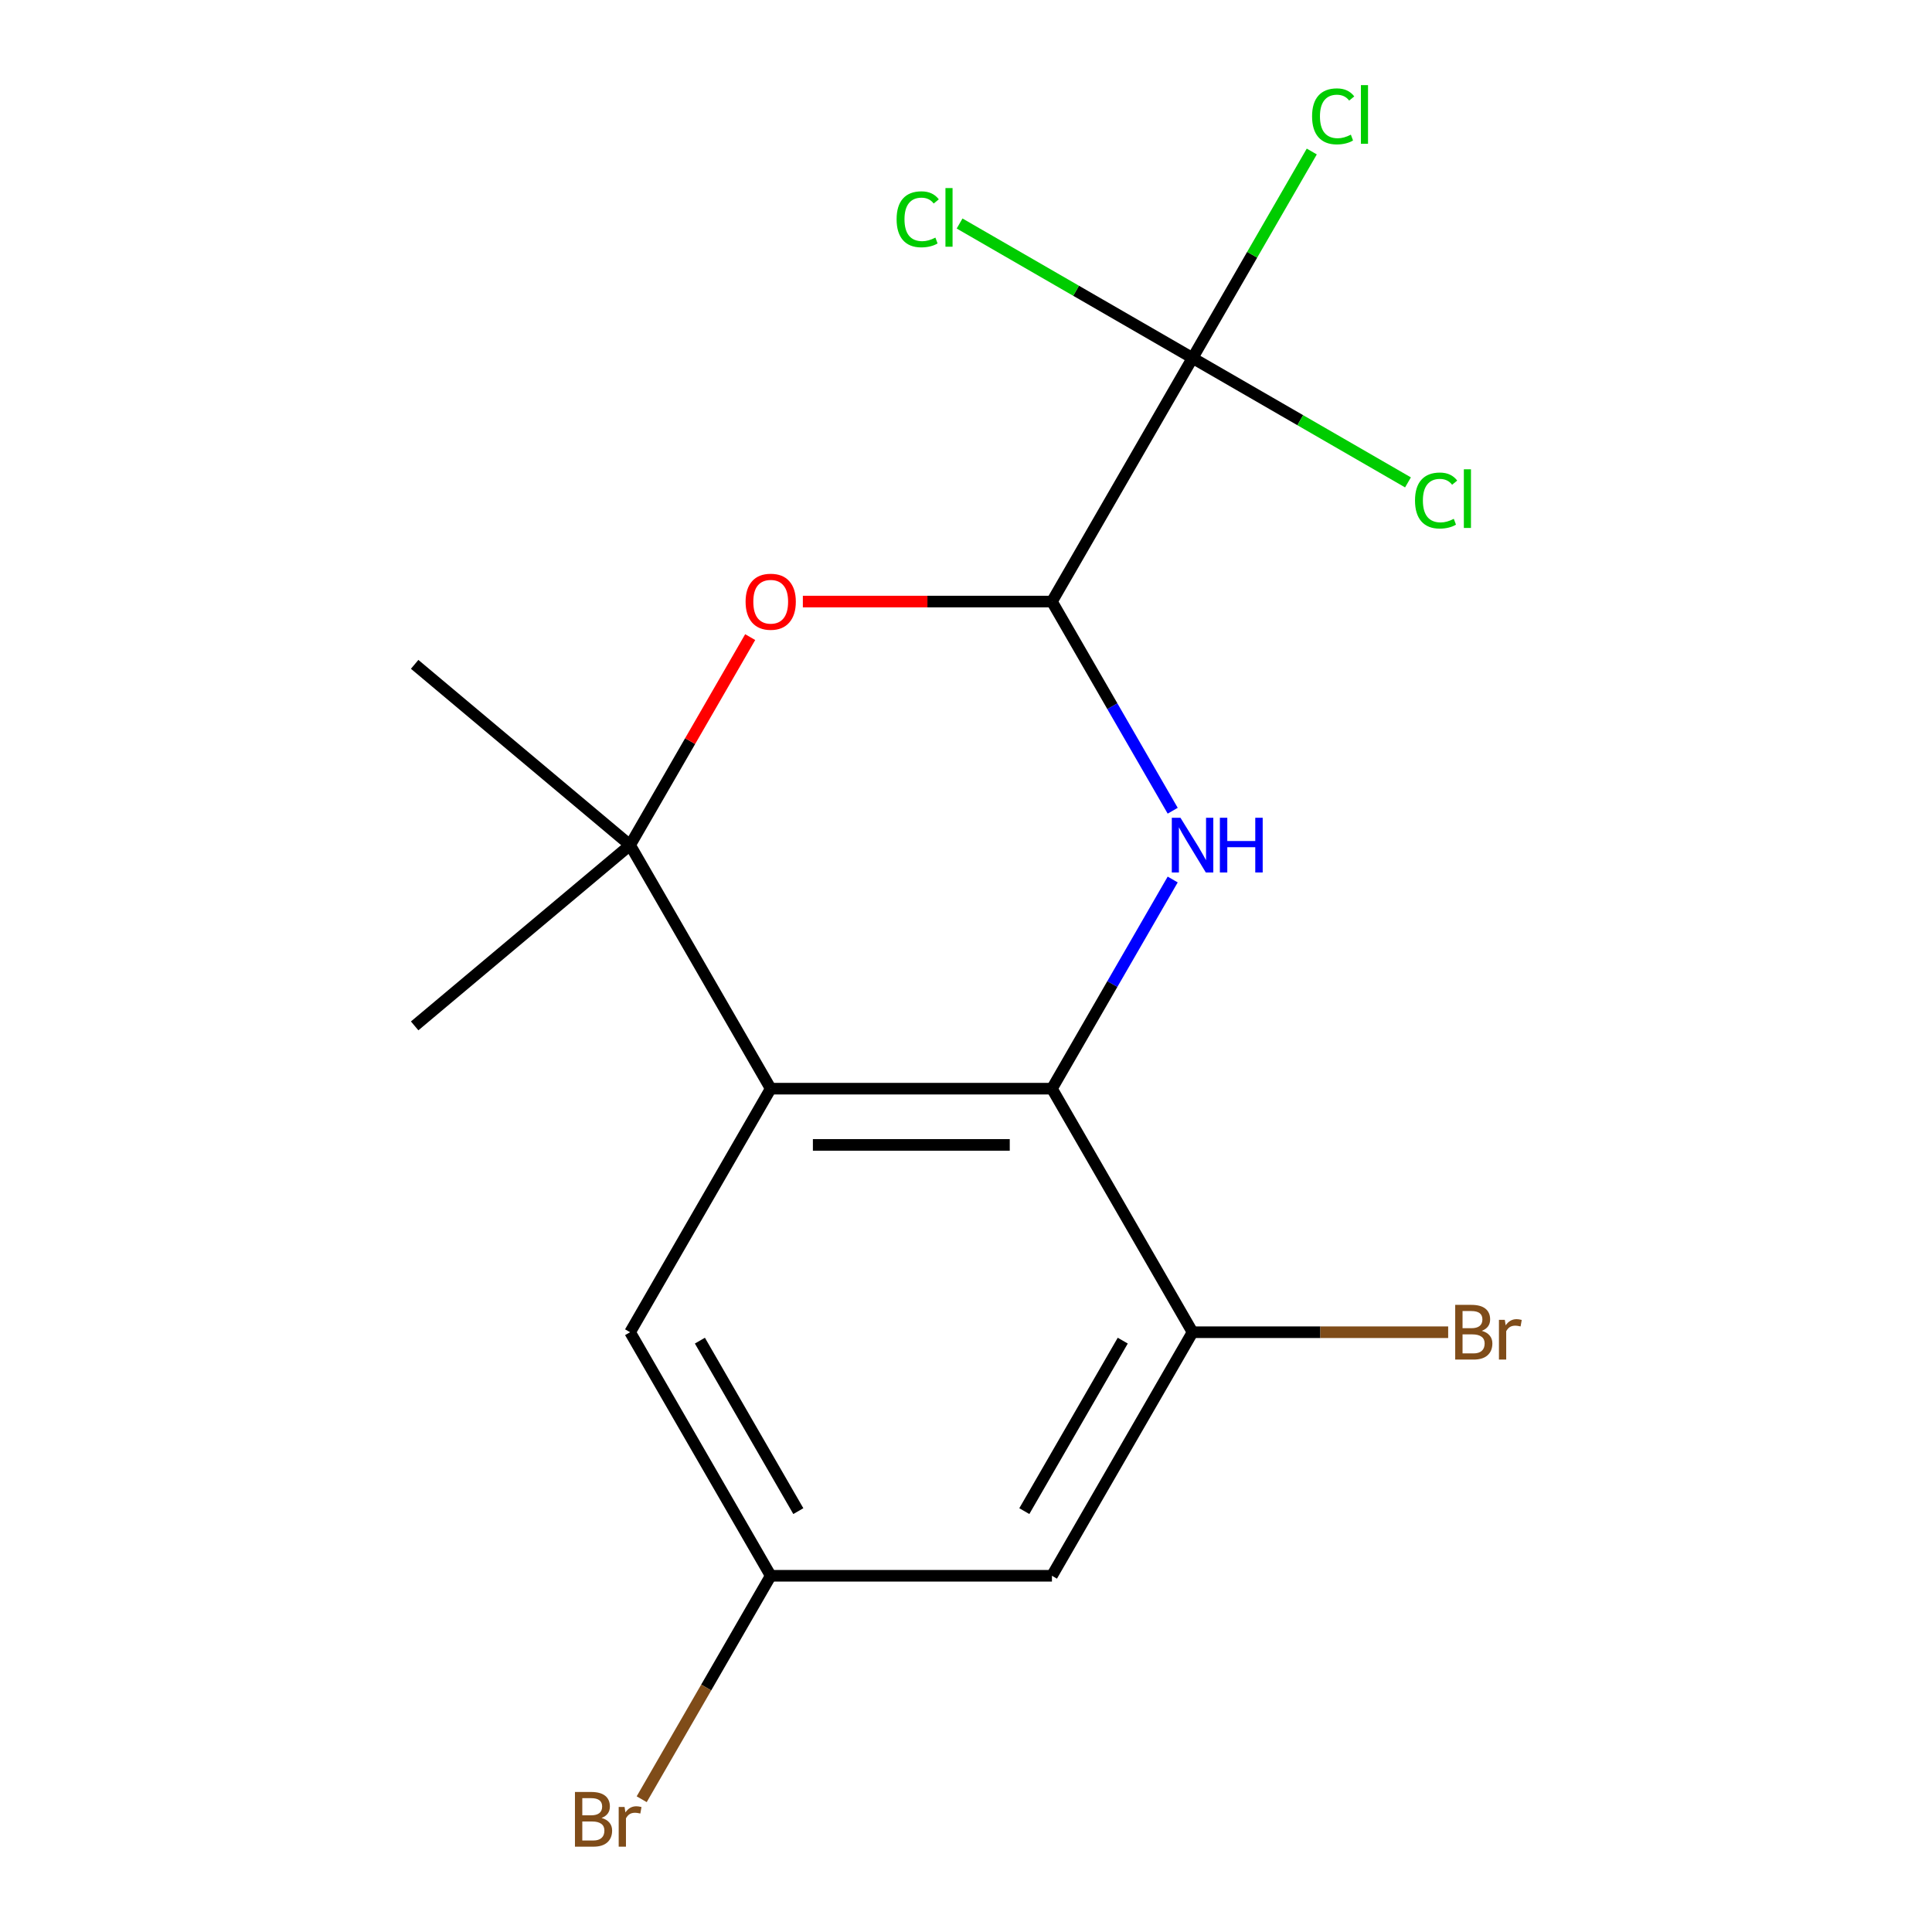 <?xml version='1.0' encoding='iso-8859-1'?>
<svg version='1.1' baseProfile='full'
              xmlns='http://www.w3.org/2000/svg'
                      xmlns:rdkit='http://www.rdkit.org/xml'
                      xmlns:xlink='http://www.w3.org/1999/xlink'
                  xml:space='preserve'
width='1000px' height='1000px' viewBox='0 0 1000 1000'>
<!-- END OF HEADER -->
<rect style='opacity:1.0;fill:#FFFFFF;stroke:none' width='1000' height='1000' x='0' y='0'> </rect>
<path class='bond-0' d='M 606.988,455.231 L 575.735,509.363' style='fill:none;fill-rule:evenodd;stroke:#0000FF;stroke-width:6px;stroke-linecap:butt;stroke-linejoin:miter;stroke-opacity:1' />
<path class='bond-0' d='M 575.735,509.363 L 544.482,563.495' style='fill:none;fill-rule:evenodd;stroke:#000000;stroke-width:6px;stroke-linecap:butt;stroke-linejoin:miter;stroke-opacity:1' />
<path class='bond-1' d='M 606.988,419.633 L 575.735,365.501' style='fill:none;fill-rule:evenodd;stroke:#0000FF;stroke-width:6px;stroke-linecap:butt;stroke-linejoin:miter;stroke-opacity:1' />
<path class='bond-1' d='M 575.735,365.501 L 544.482,311.369' style='fill:none;fill-rule:evenodd;stroke:#000000;stroke-width:6px;stroke-linecap:butt;stroke-linejoin:miter;stroke-opacity:1' />
<path class='bond-2' d='M 544.482,563.495 L 398.917,563.495' style='fill:none;fill-rule:evenodd;stroke:#000000;stroke-width:6px;stroke-linecap:butt;stroke-linejoin:miter;stroke-opacity:1' />
<path class='bond-2' d='M 522.647,592.608 L 420.752,592.608' style='fill:none;fill-rule:evenodd;stroke:#000000;stroke-width:6px;stroke-linecap:butt;stroke-linejoin:miter;stroke-opacity:1' />
<path class='bond-6' d='M 544.482,563.495 L 617.265,689.558' style='fill:none;fill-rule:evenodd;stroke:#000000;stroke-width:6px;stroke-linecap:butt;stroke-linejoin:miter;stroke-opacity:1' />
<path class='bond-4' d='M 544.482,311.369 L 480.019,311.369' style='fill:none;fill-rule:evenodd;stroke:#000000;stroke-width:6px;stroke-linecap:butt;stroke-linejoin:miter;stroke-opacity:1' />
<path class='bond-4' d='M 480.019,311.369 L 415.556,311.369' style='fill:none;fill-rule:evenodd;stroke:#FF0000;stroke-width:6px;stroke-linecap:butt;stroke-linejoin:miter;stroke-opacity:1' />
<path class='bond-5' d='M 544.482,311.369 L 617.265,185.306' style='fill:none;fill-rule:evenodd;stroke:#000000;stroke-width:6px;stroke-linecap:butt;stroke-linejoin:miter;stroke-opacity:1' />
<path class='bond-8' d='M 398.917,563.495 L 326.135,689.558' style='fill:none;fill-rule:evenodd;stroke:#000000;stroke-width:6px;stroke-linecap:butt;stroke-linejoin:miter;stroke-opacity:1' />
<path class='bond-17' d='M 398.917,563.495 L 326.135,437.432' style='fill:none;fill-rule:evenodd;stroke:#000000;stroke-width:6px;stroke-linecap:butt;stroke-linejoin:miter;stroke-opacity:1' />
<path class='bond-3' d='M 326.135,437.432 L 357.215,383.6' style='fill:none;fill-rule:evenodd;stroke:#000000;stroke-width:6px;stroke-linecap:butt;stroke-linejoin:miter;stroke-opacity:1' />
<path class='bond-3' d='M 357.215,383.6 L 388.295,329.768' style='fill:none;fill-rule:evenodd;stroke:#FF0000;stroke-width:6px;stroke-linecap:butt;stroke-linejoin:miter;stroke-opacity:1' />
<path class='bond-15' d='M 326.135,437.432 L 214.626,530.999' style='fill:none;fill-rule:evenodd;stroke:#000000;stroke-width:6px;stroke-linecap:butt;stroke-linejoin:miter;stroke-opacity:1' />
<path class='bond-16' d='M 326.135,437.432 L 214.626,343.864' style='fill:none;fill-rule:evenodd;stroke:#000000;stroke-width:6px;stroke-linecap:butt;stroke-linejoin:miter;stroke-opacity:1' />
<path class='bond-10' d='M 617.265,185.306 L 648.119,131.864' style='fill:none;fill-rule:evenodd;stroke:#000000;stroke-width:6px;stroke-linecap:butt;stroke-linejoin:miter;stroke-opacity:1' />
<path class='bond-10' d='M 648.119,131.864 L 678.974,78.422' style='fill:none;fill-rule:evenodd;stroke:#00CC00;stroke-width:6px;stroke-linecap:butt;stroke-linejoin:miter;stroke-opacity:1' />
<path class='bond-11' d='M 617.265,185.306 L 673.017,217.494' style='fill:none;fill-rule:evenodd;stroke:#000000;stroke-width:6px;stroke-linecap:butt;stroke-linejoin:miter;stroke-opacity:1' />
<path class='bond-11' d='M 673.017,217.494 L 728.768,249.683' style='fill:none;fill-rule:evenodd;stroke:#00CC00;stroke-width:6px;stroke-linecap:butt;stroke-linejoin:miter;stroke-opacity:1' />
<path class='bond-12' d='M 617.265,185.306 L 556.973,150.496' style='fill:none;fill-rule:evenodd;stroke:#000000;stroke-width:6px;stroke-linecap:butt;stroke-linejoin:miter;stroke-opacity:1' />
<path class='bond-12' d='M 556.973,150.496 L 496.681,115.687' style='fill:none;fill-rule:evenodd;stroke:#00CC00;stroke-width:6px;stroke-linecap:butt;stroke-linejoin:miter;stroke-opacity:1' />
<path class='bond-7' d='M 617.265,689.558 L 544.482,815.621' style='fill:none;fill-rule:evenodd;stroke:#000000;stroke-width:6px;stroke-linecap:butt;stroke-linejoin:miter;stroke-opacity:1' />
<path class='bond-7' d='M 581.135,693.911 L 530.187,782.155' style='fill:none;fill-rule:evenodd;stroke:#000000;stroke-width:6px;stroke-linecap:butt;stroke-linejoin:miter;stroke-opacity:1' />
<path class='bond-13' d='M 617.265,689.558 L 683.418,689.558' style='fill:none;fill-rule:evenodd;stroke:#000000;stroke-width:6px;stroke-linecap:butt;stroke-linejoin:miter;stroke-opacity:1' />
<path class='bond-13' d='M 683.418,689.558 L 749.57,689.558' style='fill:none;fill-rule:evenodd;stroke:#7F4C19;stroke-width:6px;stroke-linecap:butt;stroke-linejoin:miter;stroke-opacity:1' />
<path class='bond-9' d='M 544.482,815.621 L 398.917,815.621' style='fill:none;fill-rule:evenodd;stroke:#000000;stroke-width:6px;stroke-linecap:butt;stroke-linejoin:miter;stroke-opacity:1' />
<path class='bond-18' d='M 326.135,689.558 L 398.917,815.621' style='fill:none;fill-rule:evenodd;stroke:#000000;stroke-width:6px;stroke-linecap:butt;stroke-linejoin:miter;stroke-opacity:1' />
<path class='bond-18' d='M 362.265,693.911 L 413.212,782.155' style='fill:none;fill-rule:evenodd;stroke:#000000;stroke-width:6px;stroke-linecap:butt;stroke-linejoin:miter;stroke-opacity:1' />
<path class='bond-14' d='M 398.917,815.621 L 365.528,873.452' style='fill:none;fill-rule:evenodd;stroke:#000000;stroke-width:6px;stroke-linecap:butt;stroke-linejoin:miter;stroke-opacity:1' />
<path class='bond-14' d='M 365.528,873.452 L 332.139,931.284' style='fill:none;fill-rule:evenodd;stroke:#7F4C19;stroke-width:6px;stroke-linecap:butt;stroke-linejoin:miter;stroke-opacity:1' />
<path  class='atom-0' d='M 611.005 423.272
L 620.285 438.272
Q 621.205 439.752, 622.685 442.432
Q 624.165 445.112, 624.245 445.272
L 624.245 423.272
L 628.005 423.272
L 628.005 451.592
L 624.125 451.592
L 614.165 435.192
Q 613.005 433.272, 611.765 431.072
Q 610.565 428.872, 610.205 428.192
L 610.205 451.592
L 606.525 451.592
L 606.525 423.272
L 611.005 423.272
' fill='#0000FF'/>
<path  class='atom-0' d='M 631.405 423.272
L 635.245 423.272
L 635.245 435.312
L 649.725 435.312
L 649.725 423.272
L 653.565 423.272
L 653.565 451.592
L 649.725 451.592
L 649.725 438.512
L 635.245 438.512
L 635.245 451.592
L 631.405 451.592
L 631.405 423.272
' fill='#0000FF'/>
<path  class='atom-5' d='M 385.917 311.449
Q 385.917 304.649, 389.277 300.849
Q 392.637 297.049, 398.917 297.049
Q 405.197 297.049, 408.557 300.849
Q 411.917 304.649, 411.917 311.449
Q 411.917 318.329, 408.517 322.249
Q 405.117 326.129, 398.917 326.129
Q 392.677 326.129, 389.277 322.249
Q 385.917 318.369, 385.917 311.449
M 398.917 322.929
Q 403.237 322.929, 405.557 320.049
Q 407.917 317.129, 407.917 311.449
Q 407.917 305.889, 405.557 303.089
Q 403.237 300.249, 398.917 300.249
Q 394.597 300.249, 392.237 303.049
Q 389.917 305.849, 389.917 311.449
Q 389.917 317.169, 392.237 320.049
Q 394.597 322.929, 398.917 322.929
' fill='#FF0000'/>
<path  class='atom-11' d='M 679.127 60.223
Q 679.127 53.183, 682.407 49.503
Q 685.727 45.783, 692.007 45.783
Q 697.847 45.783, 700.967 49.903
L 698.327 52.063
Q 696.047 49.063, 692.007 49.063
Q 687.727 49.063, 685.447 51.943
Q 683.207 54.783, 683.207 60.223
Q 683.207 65.823, 685.527 68.703
Q 687.887 71.583, 692.447 71.583
Q 695.567 71.583, 699.207 69.703
L 700.327 72.703
Q 698.847 73.663, 696.607 74.223
Q 694.367 74.783, 691.887 74.783
Q 685.727 74.783, 682.407 71.023
Q 679.127 67.263, 679.127 60.223
' fill='#00CC00'/>
<path  class='atom-11' d='M 704.407 44.063
L 708.087 44.063
L 708.087 74.423
L 704.407 74.423
L 704.407 44.063
' fill='#00CC00'/>
<path  class='atom-12' d='M 732.408 259.068
Q 732.408 252.028, 735.688 248.348
Q 739.008 244.628, 745.288 244.628
Q 751.128 244.628, 754.248 248.748
L 751.608 250.908
Q 749.328 247.908, 745.288 247.908
Q 741.008 247.908, 738.728 250.788
Q 736.488 253.628, 736.488 259.068
Q 736.488 264.668, 738.808 267.548
Q 741.168 270.428, 745.728 270.428
Q 748.848 270.428, 752.488 268.548
L 753.608 271.548
Q 752.128 272.508, 749.888 273.068
Q 747.648 273.628, 745.168 273.628
Q 739.008 273.628, 735.688 269.868
Q 732.408 266.108, 732.408 259.068
' fill='#00CC00'/>
<path  class='atom-12' d='M 757.688 242.908
L 761.368 242.908
L 761.368 273.268
L 757.688 273.268
L 757.688 242.908
' fill='#00CC00'/>
<path  class='atom-13' d='M 464.082 113.503
Q 464.082 106.463, 467.362 102.783
Q 470.682 99.064, 476.962 99.064
Q 482.802 99.064, 485.922 103.183
L 483.282 105.343
Q 481.002 102.343, 476.962 102.343
Q 472.682 102.343, 470.402 105.223
Q 468.162 108.063, 468.162 113.503
Q 468.162 119.103, 470.482 121.983
Q 472.842 124.863, 477.402 124.863
Q 480.522 124.863, 484.162 122.983
L 485.282 125.983
Q 483.802 126.943, 481.562 127.503
Q 479.322 128.063, 476.842 128.063
Q 470.682 128.063, 467.362 124.303
Q 464.082 120.543, 464.082 113.503
' fill='#00CC00'/>
<path  class='atom-13' d='M 489.362 97.344
L 493.042 97.344
L 493.042 127.703
L 489.362 127.703
L 489.362 97.344
' fill='#00CC00'/>
<path  class='atom-14' d='M 766.97 688.838
Q 769.69 689.598, 771.05 691.278
Q 772.45 692.918, 772.45 695.358
Q 772.45 699.278, 769.93 701.518
Q 767.45 703.718, 762.73 703.718
L 753.21 703.718
L 753.21 675.398
L 761.57 675.398
Q 766.41 675.398, 768.85 677.358
Q 771.29 679.318, 771.29 682.918
Q 771.29 687.198, 766.97 688.838
M 757.01 678.598
L 757.01 687.478
L 761.57 687.478
Q 764.37 687.478, 765.81 686.358
Q 767.29 685.198, 767.29 682.918
Q 767.29 678.598, 761.57 678.598
L 757.01 678.598
M 762.73 700.518
Q 765.49 700.518, 766.97 699.198
Q 768.45 697.878, 768.45 695.358
Q 768.45 693.038, 766.81 691.878
Q 765.21 690.678, 762.13 690.678
L 757.01 690.678
L 757.01 700.518
L 762.73 700.518
' fill='#7F4C19'/>
<path  class='atom-14' d='M 778.89 683.158
L 779.33 685.998
Q 781.49 682.798, 785.01 682.798
Q 786.13 682.798, 787.65 683.198
L 787.05 686.558
Q 785.33 686.158, 784.37 686.158
Q 782.69 686.158, 781.57 686.838
Q 780.49 687.478, 779.61 689.038
L 779.61 703.718
L 775.85 703.718
L 775.85 683.158
L 778.89 683.158
' fill='#7F4C19'/>
<path  class='atom-15' d='M 311.355 940.963
Q 314.075 941.723, 315.435 943.403
Q 316.835 945.043, 316.835 947.483
Q 316.835 951.403, 314.315 953.643
Q 311.835 955.843, 307.115 955.843
L 297.595 955.843
L 297.595 927.523
L 305.955 927.523
Q 310.795 927.523, 313.235 929.483
Q 315.675 931.443, 315.675 935.043
Q 315.675 939.323, 311.355 940.963
M 301.395 930.723
L 301.395 939.603
L 305.955 939.603
Q 308.755 939.603, 310.195 938.483
Q 311.675 937.323, 311.675 935.043
Q 311.675 930.723, 305.955 930.723
L 301.395 930.723
M 307.115 952.643
Q 309.875 952.643, 311.355 951.323
Q 312.835 950.003, 312.835 947.483
Q 312.835 945.163, 311.195 944.003
Q 309.595 942.803, 306.515 942.803
L 301.395 942.803
L 301.395 952.643
L 307.115 952.643
' fill='#7F4C19'/>
<path  class='atom-15' d='M 323.275 935.283
L 323.715 938.123
Q 325.875 934.923, 329.395 934.923
Q 330.515 934.923, 332.035 935.323
L 331.435 938.683
Q 329.715 938.283, 328.755 938.283
Q 327.075 938.283, 325.955 938.963
Q 324.875 939.603, 323.995 941.163
L 323.995 955.843
L 320.235 955.843
L 320.235 935.283
L 323.275 935.283
' fill='#7F4C19'/>
</svg>

